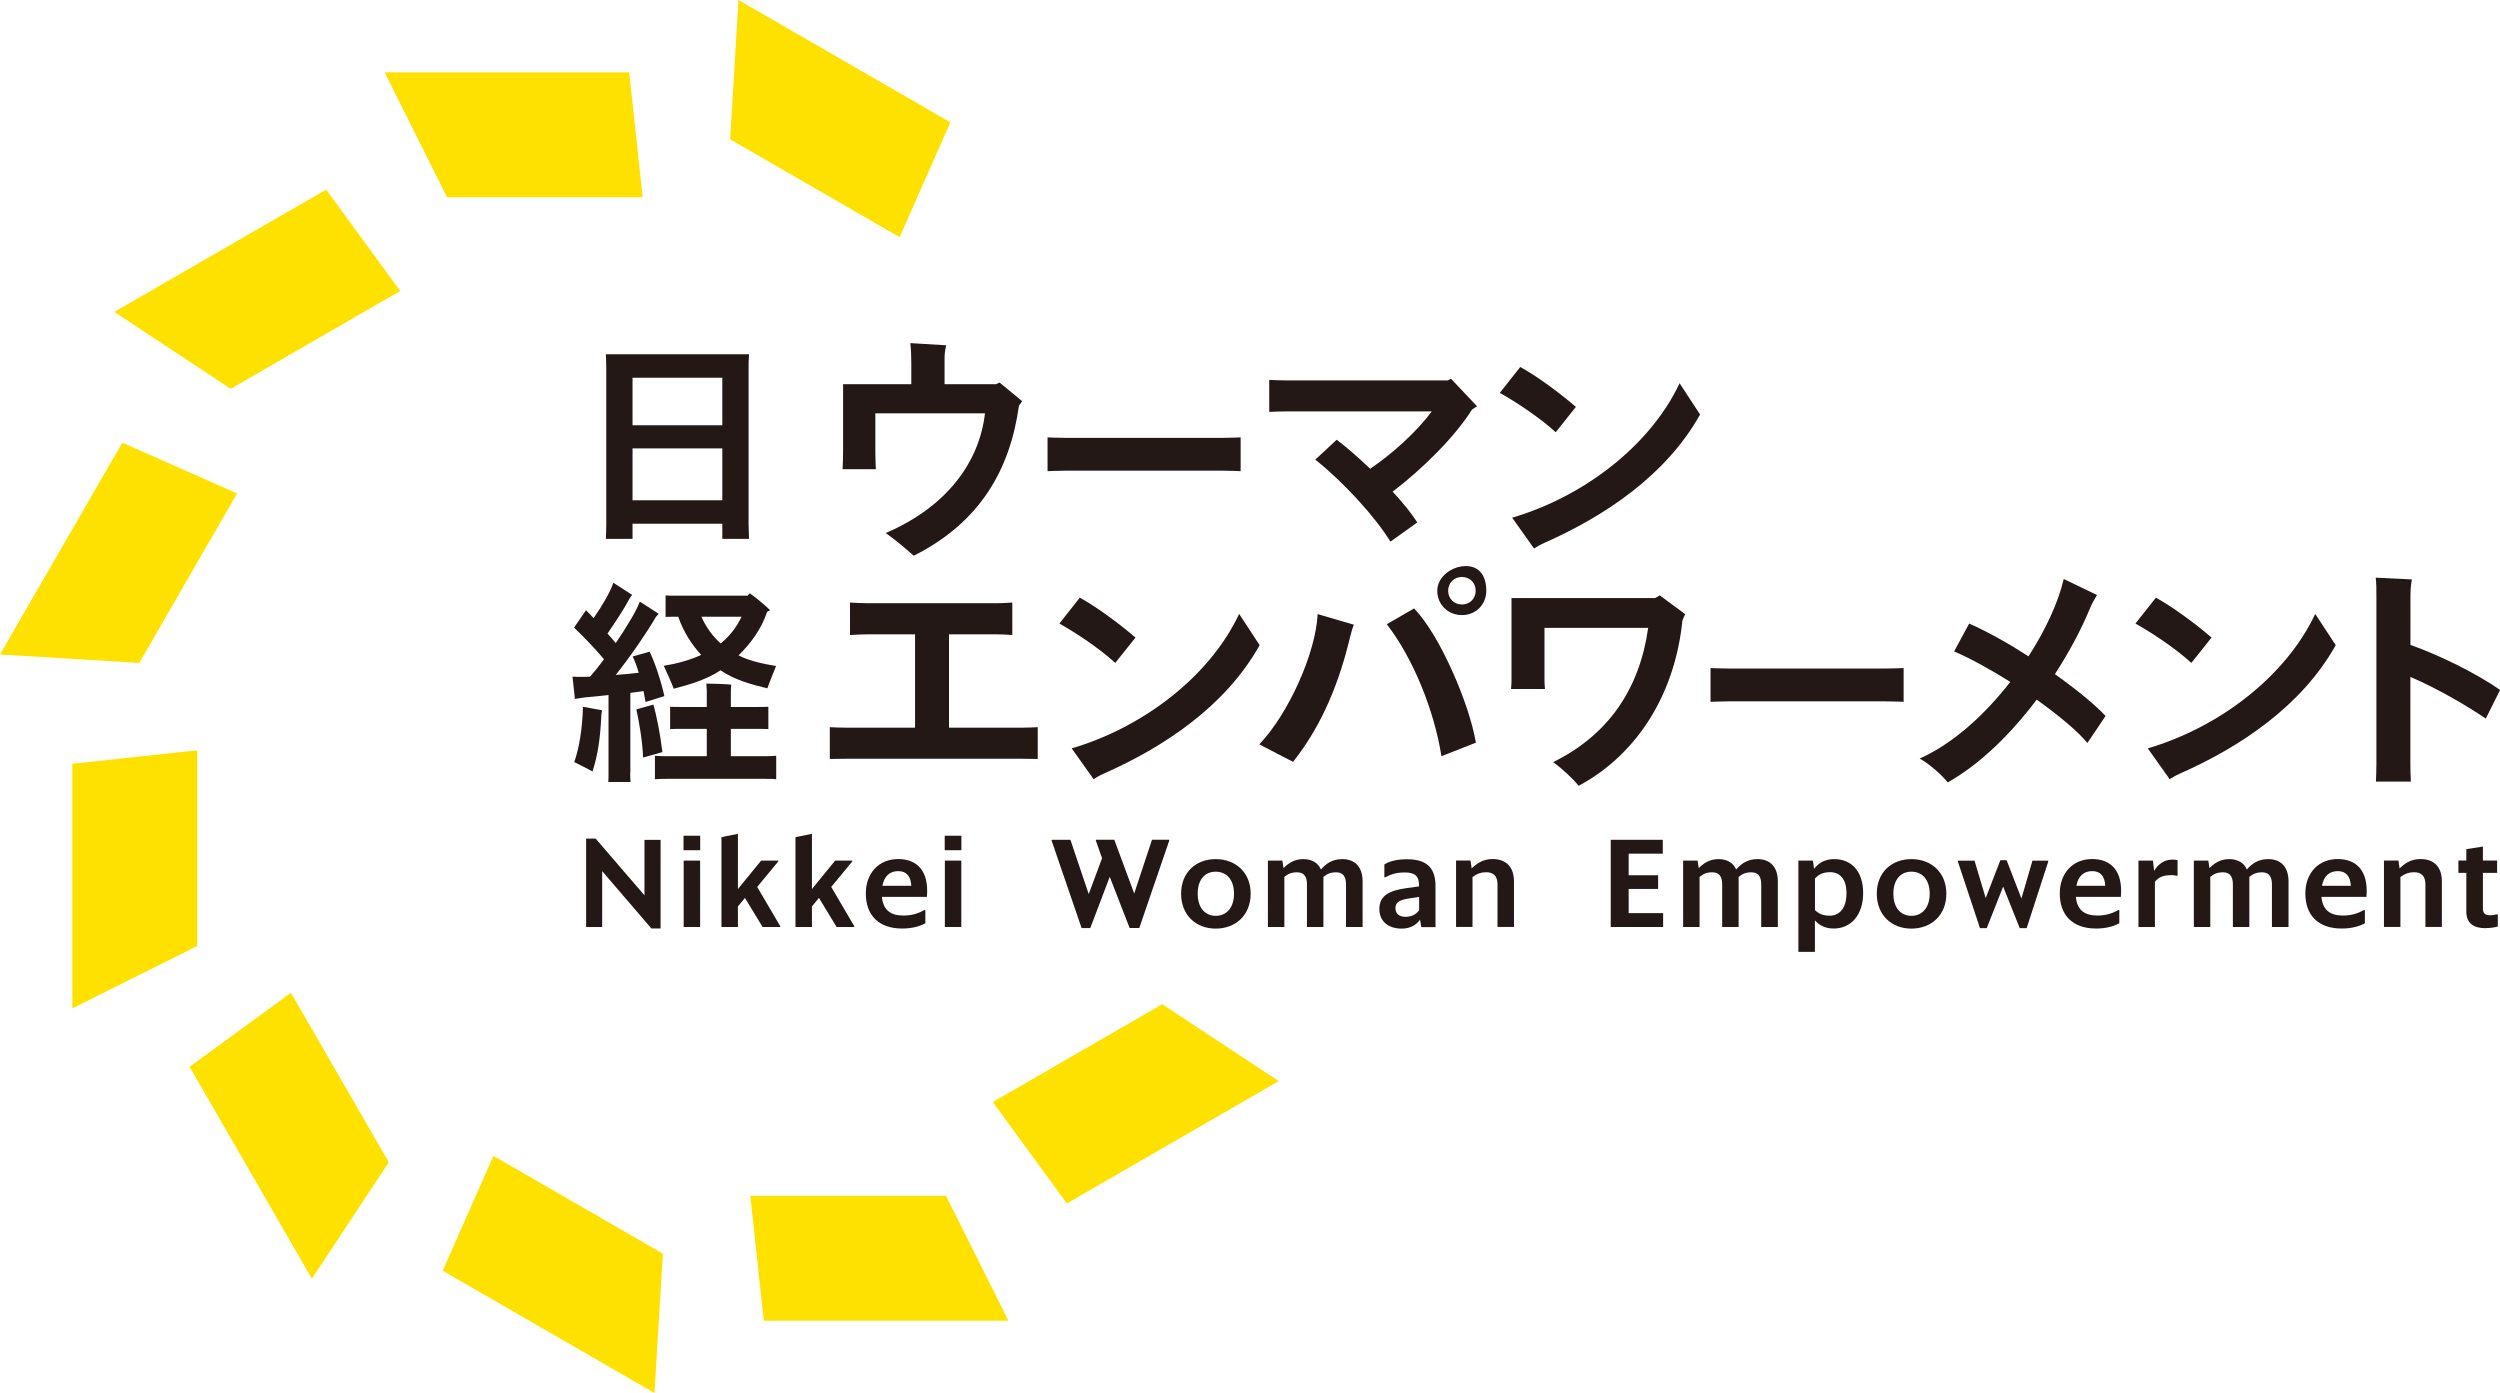<?xml version="1.0" encoding="utf-8"?>
<svg xmlns="http://www.w3.org/2000/svg" viewBox="0 0 353.97 197.23"><defs><style>.cls-1 { fill: #231815; } .cls-2 { fill: #ffe100; }</style></defs><path class="cls-1" d="M92.23,131.46l-6.97-8.12v7.91h-2.27v-12.51h1.35l6.91,8.03v-7.86h2.28v12.55h-1.3Z"/><path class="cls-1" d="M96.78,118.33h2.36v2.05h-2.36v-2.05ZM96.8,121.85h2.33v9.4h-2.33v-9.4Z"/><path class="cls-1" d="M105.48,127.13l-1,1.21v2.91h-2.33v-12.72l2.33-.47v7.82l3.29-4.03h2.42v.12l-2.98,3.61,3.26,5.55v.12h-2.5l-2.49-4.11Z"/><path class="cls-1" d="M115.96,127.13l-1,1.21v2.91h-2.33v-12.72l2.33-.47v7.82l3.29-4.03h2.42v.12l-2.98,3.61,3.26,5.55v.12h-2.5l-2.49-4.11Z"/><path class="cls-1" d="M127.74,131.47c-3.34,0-5.15-1.89-5.15-4.97,0-2.89,1.86-4.87,4.59-4.87,2.55,0,4.39,1.56,4.06,5.36h-6.37c.16,1.82,1.19,2.64,3.04,2.64,1.3,0,2.22-.35,3.01-.8l.1.05v1.84c-.61.35-1.73.75-3.29.75ZM124.94,125.42h4.09c-.07-1.35-.68-2.08-1.85-2.08s-1.98.68-2.24,2.08Z"/><path class="cls-1" d="M133.76,118.33h2.36v2.05h-2.36v-2.05ZM133.78,121.85h2.33v9.4h-2.33v-9.4Z"/><path class="cls-1" d="M157.13,124.14l-2.76,7.26h-1.23l-4.24-12.37v-.12h2.66l2.59,7.68,1.89-5.08-.88-2.49v-.12h2.61l2.82,7.61,2.52-7.61h2.42l.02.12-4.24,12.37h-1.37l-2.82-7.26Z"/><path class="cls-1" d="M167.23,126.54c0-3.03,2.1-4.9,4.9-4.9s4.95,1.87,4.95,4.9-2.13,4.94-4.95,4.94-4.9-1.93-4.9-4.94ZM174.72,126.54c0-2.01-1.07-3.12-2.59-3.12s-2.55,1.1-2.55,3.12,1.07,3.13,2.55,3.13,2.59-1.1,2.59-3.13Z"/><path class="cls-1" d="M181.85,124.16v7.09h-2.33v-9.4h2.05l.16,1.07c.65-.65,1.49-1.28,2.78-1.28,1.17,0,2.07.46,2.52,1.47.68-.79,1.58-1.47,3.01-1.47,1.73,0,2.89,1.02,2.89,3.17v6.44h-2.35v-6.04c0-1.31-.61-1.7-1.4-1.7s-1.26.21-1.8.65v7.09h-2.33v-6.04c0-1.31-.61-1.7-1.4-1.7s-1.26.21-1.8.65Z"/><path class="cls-1" d="M201.07,130.2c-.47.67-1.26,1.28-2.62,1.28-1.8,0-3.15-.96-3.15-2.78,0-1.94,1.49-2.61,3.76-2.94l1.87-.26v-.03c0-1.49-.63-1.94-2.05-1.94-1.19,0-1.94.26-2.77.7l-.1-.04v-1.8c.74-.46,1.79-.73,3.2-.73,2.57,0,4.04,1.03,4.04,3.75v5.86h-2.01l-.18-1.05ZM200.93,128.9v-1.91l-1.37.21c-1.42.21-1.98.56-1.98,1.38,0,.73.46,1.23,1.43,1.23.91,0,1.51-.39,1.91-.91Z"/><path class="cls-1" d="M208.49,124.19v7.05h-2.33v-9.4h2.05l.16,1.12c.7-.68,1.58-1.33,2.96-1.33,1.82,0,3.03,1.02,3.03,3.17v6.44h-2.33v-6.02c0-1.31-.7-1.72-1.58-1.72-.79,0-1.37.23-1.96.68Z"/><path class="cls-1" d="M228.06,118.91h7.37v1.96h-4.83v3.06h4.17v1.93h-4.17v3.43h4.88v1.96h-7.42v-12.34Z"/><path class="cls-1" d="M240.64,124.16v7.09h-2.33v-9.4h2.05l.16,1.07c.65-.65,1.49-1.28,2.78-1.28,1.17,0,2.07.46,2.52,1.47.68-.79,1.58-1.47,3.01-1.47,1.73,0,2.89,1.02,2.89,3.17v6.44h-2.35v-6.04c0-1.31-.61-1.7-1.4-1.7s-1.26.21-1.8.65v7.09h-2.33v-6.04c0-1.31-.61-1.7-1.4-1.7s-1.26.21-1.8.65Z"/><path class="cls-1" d="M256.97,130.34v4.43h-2.34v-12.92h2.06l.16,1.17c.67-.88,1.59-1.38,2.87-1.38,2.4,0,4.08,1.7,4.08,4.81s-1.73,5.02-4.18,5.02c-1.15,0-2.01-.44-2.64-1.14ZM261.44,126.45c0-2.08-1.01-2.96-2.31-2.96-1.03,0-1.63.33-2.15.89v4.48c.54.53,1.16.79,2.1.79,1.37,0,2.36-1.07,2.36-3.2Z"/><path class="cls-1" d="M265.73,126.54c0-3.03,2.1-4.9,4.9-4.9s4.95,1.87,4.95,4.9-2.13,4.94-4.95,4.94-4.9-1.93-4.9-4.94ZM273.22,126.54c0-2.01-1.07-3.12-2.59-3.12s-2.55,1.1-2.55,3.12,1.07,3.13,2.55,3.13,2.59-1.1,2.59-3.13Z"/><path class="cls-1" d="M283.61,125.56l-2.31,5.85h-.96l-3.13-9.43v-.12h2.36l1.58,5.3,2.08-5.37h.88l2.1,5.43,1.56-5.36h2.24v.12l-3.06,9.43h-.98l-2.34-5.85Z"/><path class="cls-1" d="M296.79,131.47c-3.34,0-5.15-1.89-5.15-4.97,0-2.89,1.86-4.87,4.59-4.87,2.55,0,4.39,1.56,4.06,5.36h-6.37c.16,1.82,1.19,2.64,3.04,2.64,1.3,0,2.22-.35,3.01-.8l.1.05v1.84c-.61.35-1.73.75-3.29.75ZM293.99,125.42h4.09c-.07-1.35-.68-2.08-1.85-2.08s-1.98.68-2.24,2.08Z"/><path class="cls-1" d="M305.11,124.86v6.39h-2.33v-9.4h2.05l.17,1.45c.51-.86,1.37-1.59,2.57-1.59.28,0,.53.02.75.07v2.17l-.11.05c-.19-.05-.49-.09-.75-.09-1.12,0-1.8.25-2.36.95Z"/><path class="cls-1" d="M312.95,124.16v7.09h-2.33v-9.4h2.05l.16,1.07c.65-.65,1.49-1.28,2.78-1.28,1.17,0,2.07.46,2.52,1.47.68-.79,1.58-1.47,3.01-1.47,1.73,0,2.89,1.02,2.89,3.17v6.44h-2.35v-6.04c0-1.31-.61-1.7-1.4-1.7s-1.26.21-1.8.65v7.09h-2.33v-6.04c0-1.31-.61-1.7-1.4-1.7s-1.26.21-1.8.65Z"/><path class="cls-1" d="M331.56,131.47c-3.34,0-5.15-1.89-5.15-4.97,0-2.89,1.86-4.87,4.59-4.87,2.55,0,4.39,1.56,4.06,5.36h-6.37c.16,1.82,1.19,2.64,3.04,2.64,1.3,0,2.22-.35,3.01-.8l.1.05v1.84c-.61.35-1.73.75-3.29.75ZM328.76,125.42h4.09c-.07-1.35-.68-2.08-1.85-2.08s-1.98.68-2.24,2.08Z"/><path class="cls-1" d="M339.87,124.19v7.05h-2.33v-9.4h2.05l.16,1.12c.7-.68,1.58-1.33,2.96-1.33,1.82,0,3.03,1.02,3.03,3.17v6.44h-2.33v-6.02c0-1.31-.7-1.72-1.58-1.72-.79,0-1.37.23-1.96.68Z"/><path class="cls-1" d="M351.91,131.42c-1.47,0-2.71-.54-2.71-2.35v-5.48h-1.12v-1.75h1.12v-1.61l2.35-.37v1.98h2.01v1.75h-2.01v5.09c0,.67.37.91,1.03.91.35,0,.74-.07.98-.14l.1.05v1.68c-.4.12-1.05.23-1.75.23Z"/><polygon class="cls-2" points="89.09 10.24 89.01 10.24 54.46 10.24 63.27 27.87 63.29 27.92 90.93 27.92 90.99 27.87 89.09 10.24"/><polygon class="cls-2" points="46.18 26.84 46.11 26.89 46.11 26.89 16.18 44.16 32.63 55.03 32.67 55.05 56.61 41.23 56.64 41.16 46.18 26.84"/><polygon class="cls-2" points="33.54 69.85 17.32 62.68 17.27 62.75 0 92.67 19.68 93.86 19.72 93.86 33.54 69.92 33.54 69.85"/><polygon class="cls-2" points="27.87 106.24 10.24 108.14 10.24 108.23 10.24 142.78 27.87 133.97 27.92 133.95 27.92 106.31 27.87 106.24"/><polygon class="cls-2" points="41.23 140.63 41.16 140.59 26.84 151.05 26.8 151.09 26.89 151.13 44.16 181.05 55.03 164.6 55.05 164.56 41.23 140.63"/><polygon class="cls-2" points="69.92 163.69 69.85 163.7 62.68 179.92 62.75 179.96 92.67 197.23 93.86 177.56 93.86 177.51 69.92 163.69"/><polygon class="cls-2" points="133.97 169.36 133.95 169.32 106.31 169.32 106.24 169.36 108.14 187 108.23 187 142.78 187 133.97 169.36"/><polygon class="cls-2" points="164.6 142.21 164.56 142.18 140.63 156 140.59 156.07 151.05 170.39 151.13 170.35 181.05 153.07 164.6 142.21"/><polygon class="cls-2" points="104.56 0 103.38 19.68 103.37 19.72 127.31 33.54 127.39 33.54 134.56 17.32 104.56 0"/><path class="cls-1" d="M105.99,74.18l.06,2.12h-3.78v-2.15h-12.71v2.15h-3.78c.03-.61.06-1.38.06-2.12v-21.93c0-.71-.03-1.5-.06-2.09h20.27c-.06.71-.06,1.38-.06,2.09v21.93ZM89.56,60.21h12.71v-6.73h-12.71v6.73ZM102.27,63.49h-12.71v7.34h12.71v-7.34Z"/><path class="cls-1" d="M89.23,109.4c0,.46,0,.95.06,1.32h-3.16c.03-.37.03-.86.03-1.32v-10.99c-1.35.15-2.61.28-3.41.34-.28.03-.92.15-1.35.21l-.34-3.16c.34.03,1.08.06,1.75.03.22,0,.46,0,.74-.03.65-.74,1.32-1.57,1.97-2.46-1.35-1.6-2.89-3.19-4.24-4.48l1.69-2.46,1.08,1.11c1.2-1.69,2.43-3.84,2.79-5l2.67,1.72c-.12.12-.24.31-.34.46-.83,1.57-2.03,3.38-3.16,5.01.4.43.8.89,1.17,1.35,1.57-2.3,2.92-4.54,3.41-5.87l2.67,1.72c-.12.15-.28.34-.4.46-1.32,2.27-3.53,5.5-5.68,8.2,1.17-.09,2.33-.18,3.26-.31-.25-.86-.55-1.66-.86-2.3l2.4-.68c.65,1.32,1.57,3.93,2.09,6.29l-2.67.83c-.09-.49-.18-.98-.28-1.54-.55.09-1.2.15-1.87.25v11.3ZM82.54,100.07c.92.18,1.81.34,2.7.49-.03.12-.06.34-.09.61-.15,3.29-.49,5.71-1.26,8.05-.46-.24-1.75-.92-2.58-1.32.71-2.06,1.14-4.67,1.23-7.83M93.78,106.49l-2.73.77c-.06-2.21-.58-5.16-.95-6.82l2.4-.68c.43,1.38.98,4.15,1.29,6.73M109.9,107.01v3.32c-.55-.06-1.23-.06-2.03-.06h-13.08c-.8,0-1.47,0-2.06.06v-3.32c.58.06,1.26.06,2.06.06h5.28v-3.87h-3.41c-.71,0-1.26,0-1.78.03v-3.16c.52.03,1.07.03,1.78.03h3.41v-2.27c0-.22-.03-.74-.06-1.04.77,0,2.79.06,3.53.15-.03.25-.06.65-.06.89v2.27h3.53c.71,0,1.23,0,1.78-.03v3.16c-.55-.03-1.08-.03-1.78-.03h-3.53v3.87h4.39c.8,0,1.44,0,2.03-.06M99.28,92.73c-1.26-1.38-2.49-3.19-3.25-5.41h-.19c-.58,0-1.11,0-1.6.03v-3.04c.49.03,1.01.03,1.6.03h10.01c.09-.12.22-.25.31-.34.64.46,1.87,1.41,2.89,2.4-.12.06-.28.15-.43.22-.8,2.46-2.43,4.61-4.05,6.17,1.41.74,3.25,1.17,5.31,1.51-.4.95-.98,2.46-1.23,3.16-2.33-.55-4.7-1.23-6.63-2.55-1.84,1.23-4.15,1.97-6.63,2.61-.25-.71-.95-2.27-1.41-3.25,1.93-.31,3.65-.8,5.31-1.54M99.31,87.32c.65,1.47,1.57,2.76,2.73,3.78,1.23-.98,2.27-2.3,2.95-3.78h-5.68Z"/><path class="cls-1" d="M144.72,56.81l-.45.63c-1.26,9.07-5.51,16.53-14.89,21.24-1.39-1.18-1.99-1.78-3.97-3.21,8.93-3.84,13.29-10.29,14.05-16.95h-15.52v5.4c0,.87.04,1.95.07,2.51h-4.71c.04-.56.07-1.64.07-2.51v-9.52h9.66v-2.93c0-.7-.03-2.02-.14-2.89l5.09.31c-.14.45-.24,1.19-.24,1.78v3.73h7.29l.49-.24,3.21,2.65Z"/><path class="cls-1" d="M175.66,66.71c-.07,0-1.57-.07-2.79-.07h-21.76c-1.19,0-2.72.07-2.79.07v-4.78c.07,0,1.53.07,2.79.07h21.76c1.29,0,2.72-.07,2.79-.07v4.78Z"/><path class="cls-1" d="M209.14,57.51l-.73.49c-2.37,3.8-7.04,8.44-11.23,11.61,1.46,1.57,2.72,3.14,3.49,4.36l-3.8,2.72c-2.09-3.42-6.56-8.37-10.64-11.61l3.03-2.82c1.25.94,3,2.44,4.74,4.11,2.96-1.99,6.52-5.13,8.72-8.12h-20.57c-.7,0-1.81.03-2.44.07v-4.53c.59.03,1.67.07,2.44.07h22.84l.45-.24,3.7,3.91Z"/><path class="cls-1" d="M212.36,55.62l2.89-3.66c2.2,1.22,5.19,3.35,7.88,5.65l-2.86,3.59c-2.37-2.16-5.58-4.25-7.92-5.58M240.71,58.69c-4.88,8.72-13.67,14.47-22.04,18.17-.7.31-1.12.59-1.47.8l-3.1-4.36c10.18-3,19.56-10.22,23.71-19.04l2.9,4.43Z"/><path class="cls-1" d="M146.93,102.96v4.5c-.56,0-1.57-.03-2.27-.03h-24.83l-2.34.03v-4.5c.56.03,1.57.07,2.34.07h9.73v-13.22h-6.73c-.7,0-1.85.07-2.48.1v-4.6c.63.04,1.71.1,2.48.1h18.2c1.01,0,2.27-.1,2.3-.1v4.6c-.56-.04-1.6-.1-2.3-.1h-6.66v13.22h10.29c.77,0,1.74-.04,2.27-.07"/><path class="cls-1" d="M150,88.28l2.89-3.66c2.2,1.22,5.19,3.35,7.88,5.65l-2.86,3.59c-2.37-2.16-5.58-4.25-7.92-5.58M178.35,91.35c-4.88,8.72-13.67,14.47-22.04,18.17-.7.31-1.12.59-1.47.8l-3.1-4.36c10.18-3,19.56-10.22,23.71-19.04l2.9,4.43Z"/><path class="cls-1" d="M178.29,105.4c4.15-4.32,8.02-12.97,8.27-18.45l5.13,1.5c-.28.7-.35,1.08-.56,1.85-1.39,5.82-3.73,12.14-8.05,17.57l-4.78-2.48ZM196.35,88.38l3.87-2.23c3.66,3.77,7.81,13.46,8.75,19l-4.88,1.92c-1.01-6.42-3.98-13.84-7.74-18.69M203.5,83.64c0-1.99,2.07-3.49,4.06-3.49s2.88,1.5,2.88,3.49-1.5,3.45-3.45,3.45-3.49-1.47-3.49-3.45M208.94,83.64c0-1.12-.84-1.95-1.95-1.95s-1.95.84-1.95,1.95.84,1.95,1.95,1.95,1.95-.84,1.95-1.95"/><path class="cls-1" d="M238.59,86.95l-.38.91c-1.01,9.97-6.03,18.73-14.68,23.4-.77-.94-2.37-2.48-3.63-3.35,7.85-3.87,12.24-10.36,13.46-19.01h-14.68v7.5c0,.25.03.73.07,1.15h-4.81c.04-.31.07-.9.07-1.15v-11.72h20.33l.66-.38,3.59,2.65Z"/><path class="cls-1" d="M269.53,99.37c-.07,0-1.57-.07-2.79-.07h-21.76c-1.19,0-2.72.07-2.79.07v-4.78c.07,0,1.53.07,2.79.07h21.76c1.29,0,2.72-.07,2.79-.07v4.78Z"/><path class="cls-1" d="M298.13,101.36l-2.58,3.84c-1.29-1.6-4.01-3.87-7.18-6.14-3.59,4.78-7.95,9.1-12.59,11.72-.66-.84-2.37-2.48-3.98-3.38,4.71-2.09,9.24-6.21,12.83-10.85-2.72-1.71-5.54-3.28-7.95-4.32l2.13-3.94c2.55,1.12,5.54,2.79,8.4,4.64,2.48-3.84,4.25-7.74,4.99-10.95l4.71,2.27c-.42.7-.73,1.22-1.01,1.92-1.19,2.9-2.89,6.1-4.95,9.28,3.14,2.23,5.79,4.43,7.18,5.93"/><path class="cls-1" d="M302.36,88.28l2.89-3.66c2.2,1.22,5.19,3.35,7.88,5.65l-2.86,3.59c-2.37-2.16-5.58-4.25-7.92-5.58M330.71,91.35c-4.88,8.72-13.67,14.47-22.04,18.17-.7.31-1.12.59-1.47.8l-3.1-4.36c10.18-3,19.56-10.22,23.71-19.04l2.9,4.43Z"/><path class="cls-1" d="M341.28,95.85v12.34c0,.73.03,1.85.07,2.48h-4.95c.03-.59.07-1.68.07-2.48v-23.64c0-1.05,0-1.99-.1-2.76l5.13.25c-.07.31-.21,1.11-.21,2.37v6.9c4.11,1.46,9.31,4.01,12.69,6.38l-2.02,4.05c-2.68-1.81-6.9-4.29-10.67-5.89"/></svg>
